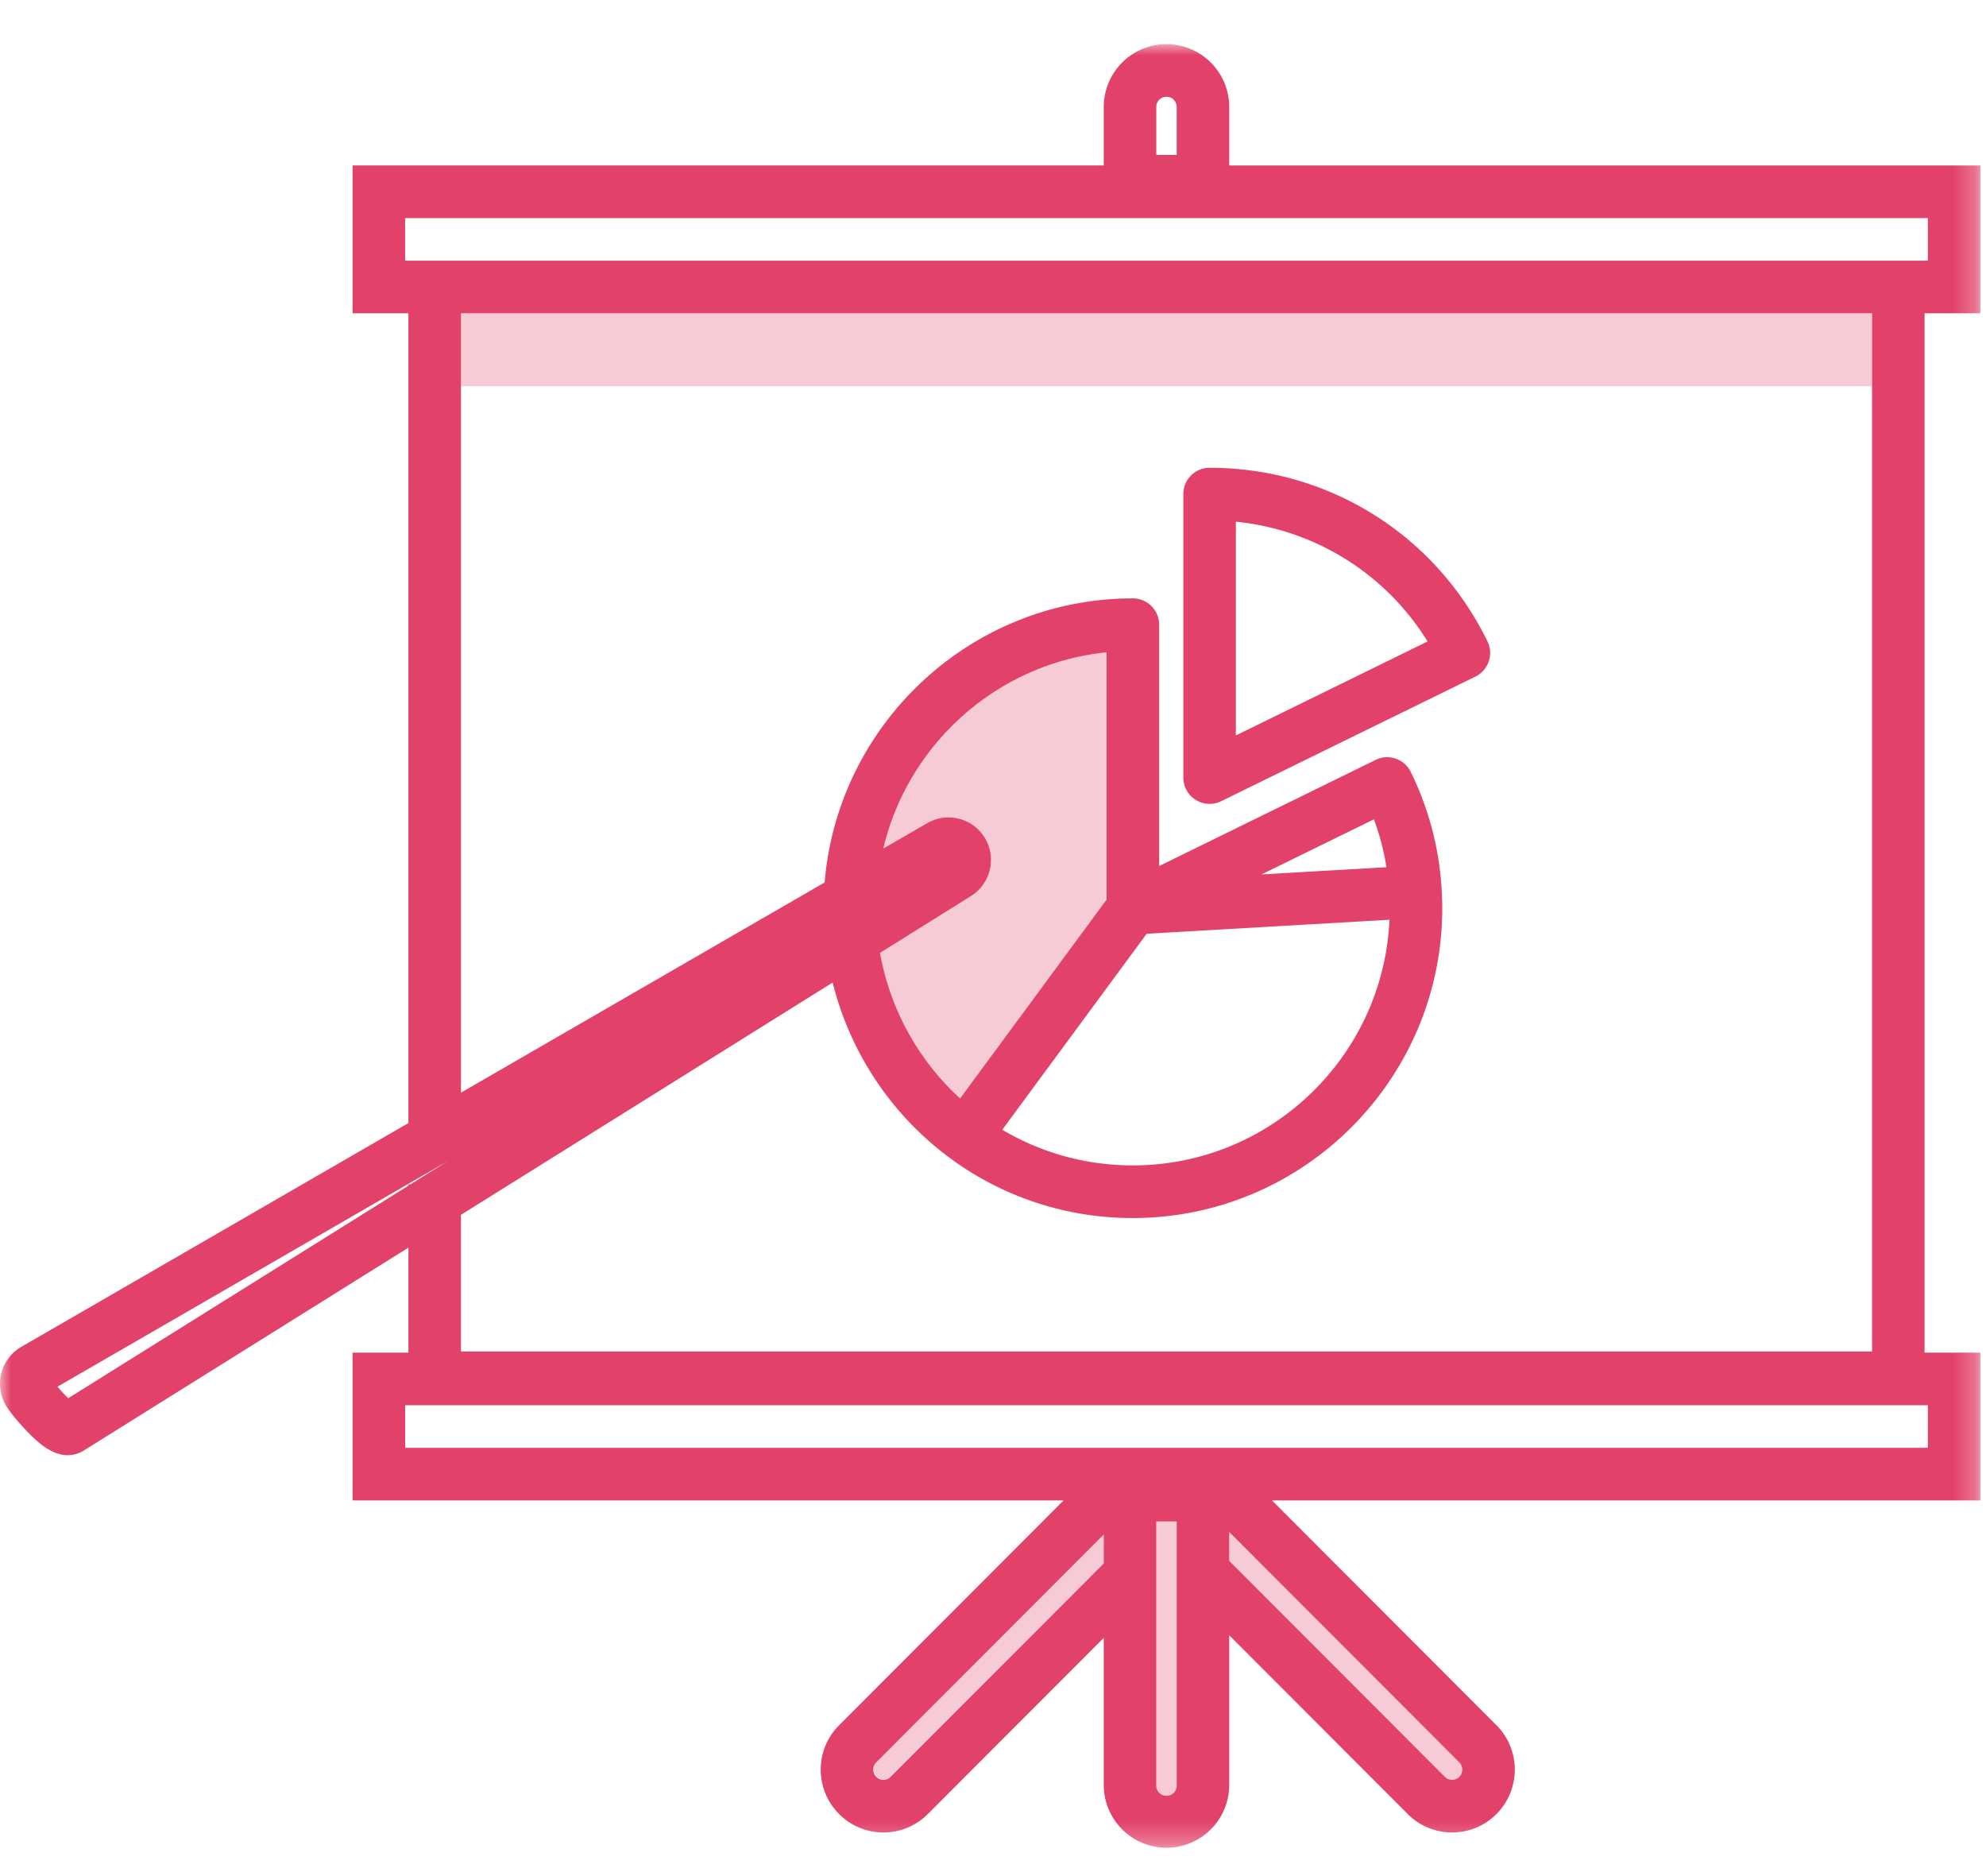 <svg width="90" height="85" viewBox="0 0 90 85" xmlns="http://www.w3.org/2000/svg" xmlns:xlink="http://www.w3.org/1999/xlink"><title>Artboard</title><defs><path id="a" d="M0 81.717h89.746V0H0z"/></defs><g transform="translate(0 2)" fill="none" fill-rule="evenodd"><path d="M53.324 78.87V66.935H52.4v11.937a.463.463 0 1 0 .924 0M50.02 68.836v-1.308L39.71 77.849a.463.463 0 0 0 .653.654l9.656-9.667zM55.705 68.719l9.773 9.784a.46.46 0 0 0 .653 0 .464.464 0 0 0 0-.654L55.705 67.411v1.308z" fill="#F7CBD5"/><mask id="b" fill="#fff"><use xlink:href="#a"/></mask><path fill="#F7CBD5" mask="url(#b)" d="M20.89 15.5h63.945v-3.306H20.89zM43.507 47.766l6.64-9.01V27.555c-4.953.506-8.986 4.14-10.12 8.89l1.995-1.153a1.91 1.91 0 0 1 1.462-.193c.497.133.912.453 1.169.898.531.921.215 2.103-.704 2.635l-4.067 2.542a11.74 11.74 0 0 0 3.625 6.592"/><path d="M87.365 9.81H18.358V7.88h69.007v1.93zM47.693 46.102l4.272-5.796 1.997-.115 9.005-.52c-.275 6.184-5.386 11.13-11.628 11.13-2.108 0-4.131-.556-5.918-1.616l2.272-3.083zm-3.744-7.47a1.933 1.933 0 0 0 .704-2.634 1.912 1.912 0 0 0-1.17-.899 1.914 1.914 0 0 0-1.462.193l-1.993 1.152c1.133-4.749 5.166-8.383 10.12-8.889v11.201l-6.64 9.01a11.738 11.738 0 0 1-3.627-6.592l4.068-2.542zm13.219-1.014l5.095-2.497c.26.703.45 1.428.567 2.17l-3.496.202-2.166.125zm-19.434 4.898a14.118 14.118 0 0 0 5.276 7.923l.003.003a13.904 13.904 0 0 0 8.326 2.743c7.73 0 14.02-6.297 14.02-14.037 0-.27-.009-.538-.024-.804v-.002a13.926 13.926 0 0 0-1.403-5.367 1.19 1.19 0 0 0-1.593-.546l-9.81 4.809V26.303c0-.659-.533-1.192-1.19-1.192-7.338 0-13.373 5.674-13.969 12.87L20.89 47.506V12.194h63.946v47.038H20.889v-6.191l16.845-10.525zM3.094 61.35a8.668 8.668 0 0 1-.49-.522L20.29 50.606l-1.682 1.05h-.1v.063l-15.415 9.63zm15.265 2.247h69.006v-1.93H18.36v1.93zM52.4 78.87V66.934h.924V78.87a.463.463 0 1 1-.924 0zm-12.69-.368a.46.46 0 0 1 0-.654l10.309-10.321v1.308l-9.656 9.667a.46.46 0 0 1-.653 0zm26.421 0a.46.46 0 0 1-.653 0l-9.773-9.784V67.41L66.13 77.849c.18.18.18.474 0 .654zM52.4 2.846a.462.462 0 1 1 .924 0V5.02H52.4V2.846zm3.305 0A2.848 2.848 0 0 0 52.862 0a2.848 2.848 0 0 0-2.843 2.846v2.65H15.978v6.698h2.53v36.689L.964 59.023a1.933 1.933 0 0 0-.707 2.636c.195.34.692.914 1.06 1.283.323.326.981.988 1.753.988.227 0 .463-.057.703-.196l14.735-9.206v4.755h-2.53v6.697h32.22L38.027 76.164a2.829 2.829 0 0 0-.833 2.012c0 .76.296 1.475.832 2.013a2.822 2.822 0 0 0 2.01.834c.76 0 1.474-.297 2.01-.834l7.973-7.982v6.664a2.848 2.848 0 0 0 2.843 2.846 2.848 2.848 0 0 0 2.843-2.846V72.09l8.09 8.099a2.823 2.823 0 0 0 2.01.834c.759 0 1.473-.297 2.01-.834a2.852 2.852 0 0 0 0-4.025L57.643 65.98h32.103v-6.697h-2.53v-47.09h2.53V5.498H55.705V2.846z" fill="#E24269" mask="url(#b)"/><path d="M56.005 31.32v-9.683a11.544 11.544 0 0 1 8.688 5.426l-8.688 4.258zm11.46-3.35a1.19 1.19 0 0 0-.057-.912c-2.376-4.85-7.202-7.864-12.593-7.864-.658 0-1.19.534-1.19 1.192v12.845a1.192 1.192 0 0 0 1.714 1.07l11.524-5.648c.283-.139.5-.385.602-.684z" fill="#E24269" mask="url(#b)"/></g></svg>